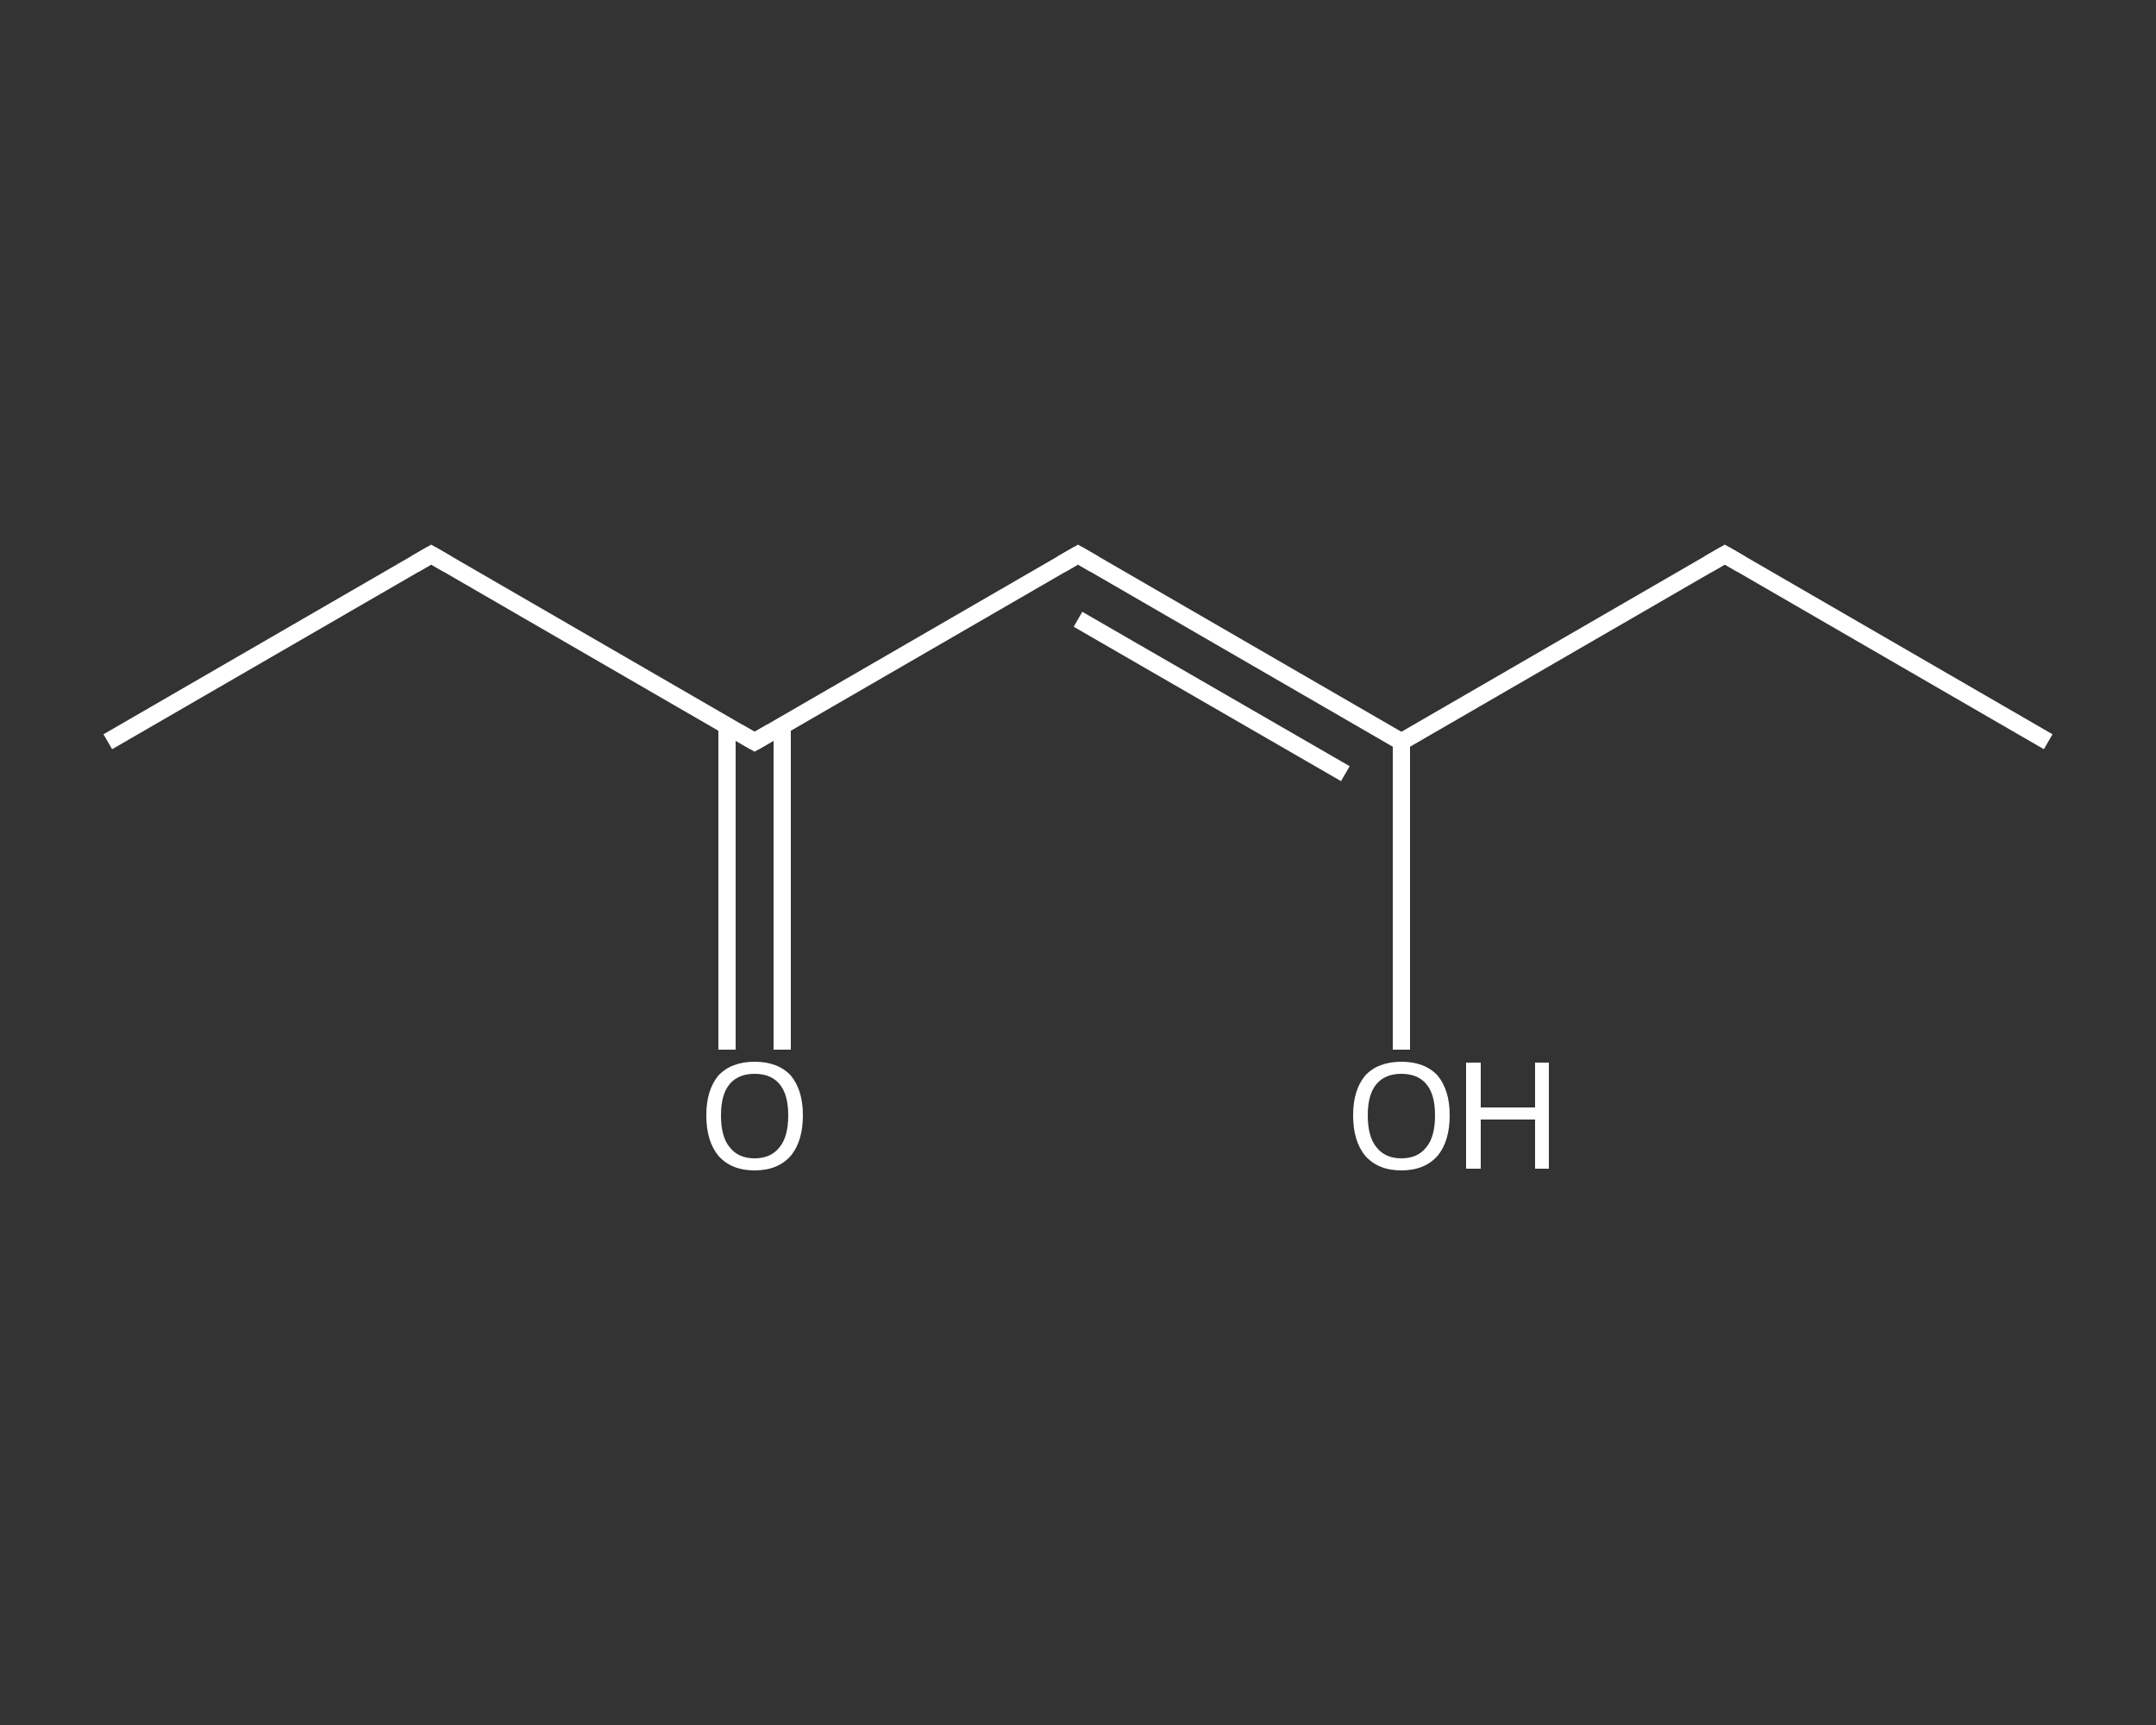 <?xml version='1.0' encoding='iso-8859-1'?>
<svg version='1.1' baseProfile='full'
              xmlns='http://www.w3.org/2000/svg'
                      xmlns:rdkit='http://www.rdkit.org/xml'
                      xmlns:xlink='http://www.w3.org/1999/xlink'
                  xml:space='preserve'
width='250px' height='200px' viewBox='0 0 250 200'>
<rect x="0" y="0" width="250" height="200" fill="#333333" stroke="none"/>
<!-- END OF HEADER -->
<rect style='opacity:1.0;fill:transparent;stroke:none' width='250.0' height='200.0' x='0.0' y='0.0'> </rect>
<path class='bond-0 atom-0 atom-1' d='M 12.5,86.0 L 50.0,64.3' style='fill:none;fill-rule:evenodd;stroke:#FFFFFF;stroke-width:2.0px;stroke-linecap:butt;stroke-linejoin:miter;stroke-opacity:1' />
<path class='bond-1 atom-1 atom-2' d='M 50.0,64.3 L 87.5,86.0' style='fill:none;fill-rule:evenodd;stroke:#FFFFFF;stroke-width:2.0px;stroke-linecap:butt;stroke-linejoin:miter;stroke-opacity:1' />
<path class='bond-2 atom-2 atom-3' d='M 84.3,84.1 L 84.3,102.9' style='fill:none;fill-rule:evenodd;stroke:#FFFFFF;stroke-width:2.0px;stroke-linecap:butt;stroke-linejoin:miter;stroke-opacity:1' />
<path class='bond-2 atom-2 atom-3' d='M 84.3,102.9 L 84.3,121.7' style='fill:none;fill-rule:evenodd;stroke:#FFFFFF;stroke-width:2.0px;stroke-linecap:butt;stroke-linejoin:miter;stroke-opacity:1' />
<path class='bond-2 atom-2 atom-3' d='M 90.7,84.1 L 90.7,102.9' style='fill:none;fill-rule:evenodd;stroke:#FFFFFF;stroke-width:2.0px;stroke-linecap:butt;stroke-linejoin:miter;stroke-opacity:1' />
<path class='bond-2 atom-2 atom-3' d='M 90.7,102.9 L 90.7,121.7' style='fill:none;fill-rule:evenodd;stroke:#FFFFFF;stroke-width:2.0px;stroke-linecap:butt;stroke-linejoin:miter;stroke-opacity:1' />
<path class='bond-3 atom-2 atom-4' d='M 87.5,86.0 L 125.0,64.3' style='fill:none;fill-rule:evenodd;stroke:#FFFFFF;stroke-width:2.0px;stroke-linecap:butt;stroke-linejoin:miter;stroke-opacity:1' />
<path class='bond-4 atom-4 atom-5' d='M 125.0,64.3 L 162.5,86.0' style='fill:none;fill-rule:evenodd;stroke:#FFFFFF;stroke-width:2.0px;stroke-linecap:butt;stroke-linejoin:miter;stroke-opacity:1' />
<path class='bond-4 atom-4 atom-5' d='M 125.0,71.8 L 156.0,89.7' style='fill:none;fill-rule:evenodd;stroke:#FFFFFF;stroke-width:2.0px;stroke-linecap:butt;stroke-linejoin:miter;stroke-opacity:1' />
<path class='bond-5 atom-5 atom-6' d='M 162.5,86.0 L 162.5,103.8' style='fill:none;fill-rule:evenodd;stroke:#FFFFFF;stroke-width:2.0px;stroke-linecap:butt;stroke-linejoin:miter;stroke-opacity:1' />
<path class='bond-5 atom-5 atom-6' d='M 162.5,103.8 L 162.5,121.7' style='fill:none;fill-rule:evenodd;stroke:#FFFFFF;stroke-width:2.0px;stroke-linecap:butt;stroke-linejoin:miter;stroke-opacity:1' />
<path class='bond-6 atom-5 atom-7' d='M 162.5,86.0 L 200.0,64.3' style='fill:none;fill-rule:evenodd;stroke:#FFFFFF;stroke-width:2.0px;stroke-linecap:butt;stroke-linejoin:miter;stroke-opacity:1' />
<path class='bond-7 atom-7 atom-8' d='M 200.0,64.3 L 237.5,86.0' style='fill:none;fill-rule:evenodd;stroke:#FFFFFF;stroke-width:2.0px;stroke-linecap:butt;stroke-linejoin:miter;stroke-opacity:1' />
<path d='M 48.1,65.4 L 50.0,64.3 L 51.9,65.4' style='fill:none;stroke:#FFFFFF;stroke-width:2.0px;stroke-linecap:butt;stroke-linejoin:miter;stroke-opacity:1;' />
<path d='M 85.6,84.9 L 87.5,86.0 L 89.4,84.9' style='fill:none;stroke:#FFFFFF;stroke-width:2.0px;stroke-linecap:butt;stroke-linejoin:miter;stroke-opacity:1;' />
<path d='M 123.1,65.4 L 125.0,64.3 L 126.9,65.4' style='fill:none;stroke:#FFFFFF;stroke-width:2.0px;stroke-linecap:butt;stroke-linejoin:miter;stroke-opacity:1;' />
<path d='M 198.1,65.4 L 200.0,64.3 L 201.9,65.4' style='fill:none;stroke:#FFFFFF;stroke-width:2.0px;stroke-linecap:butt;stroke-linejoin:miter;stroke-opacity:1;' />
<path class='atom-3' d='M 81.9 129.3
Q 81.9 126.4, 83.3 124.7
Q 84.8 123.1, 87.5 123.1
Q 90.2 123.1, 91.7 124.7
Q 93.1 126.4, 93.1 129.3
Q 93.1 132.3, 91.7 134.0
Q 90.2 135.7, 87.5 135.7
Q 84.8 135.7, 83.3 134.0
Q 81.9 132.3, 81.9 129.3
M 87.5 134.3
Q 89.4 134.3, 90.4 133.0
Q 91.4 131.8, 91.4 129.3
Q 91.4 126.9, 90.4 125.7
Q 89.4 124.5, 87.5 124.5
Q 85.6 124.5, 84.6 125.7
Q 83.6 126.9, 83.6 129.3
Q 83.6 131.8, 84.6 133.0
Q 85.6 134.3, 87.5 134.3
' fill='#FFFFFF'/>
<path class='atom-6' d='M 156.9 129.3
Q 156.9 126.4, 158.3 124.7
Q 159.8 123.1, 162.5 123.1
Q 165.2 123.1, 166.7 124.7
Q 168.1 126.4, 168.1 129.3
Q 168.1 132.3, 166.7 134.0
Q 165.2 135.7, 162.5 135.7
Q 159.8 135.7, 158.3 134.0
Q 156.9 132.3, 156.9 129.3
M 162.5 134.3
Q 164.4 134.3, 165.4 133.0
Q 166.4 131.8, 166.4 129.3
Q 166.4 126.9, 165.4 125.7
Q 164.4 124.5, 162.5 124.5
Q 160.6 124.5, 159.6 125.7
Q 158.6 126.9, 158.6 129.3
Q 158.6 131.8, 159.6 133.0
Q 160.6 134.3, 162.5 134.3
' fill='#FFFFFF'/>
<path class='atom-6' d='M 170.0 123.2
L 171.7 123.2
L 171.7 128.4
L 178.0 128.4
L 178.0 123.2
L 179.6 123.2
L 179.6 135.5
L 178.0 135.5
L 178.0 129.8
L 171.7 129.8
L 171.7 135.5
L 170.0 135.5
L 170.0 123.2
' fill='#FFFFFF'/>
</svg>
